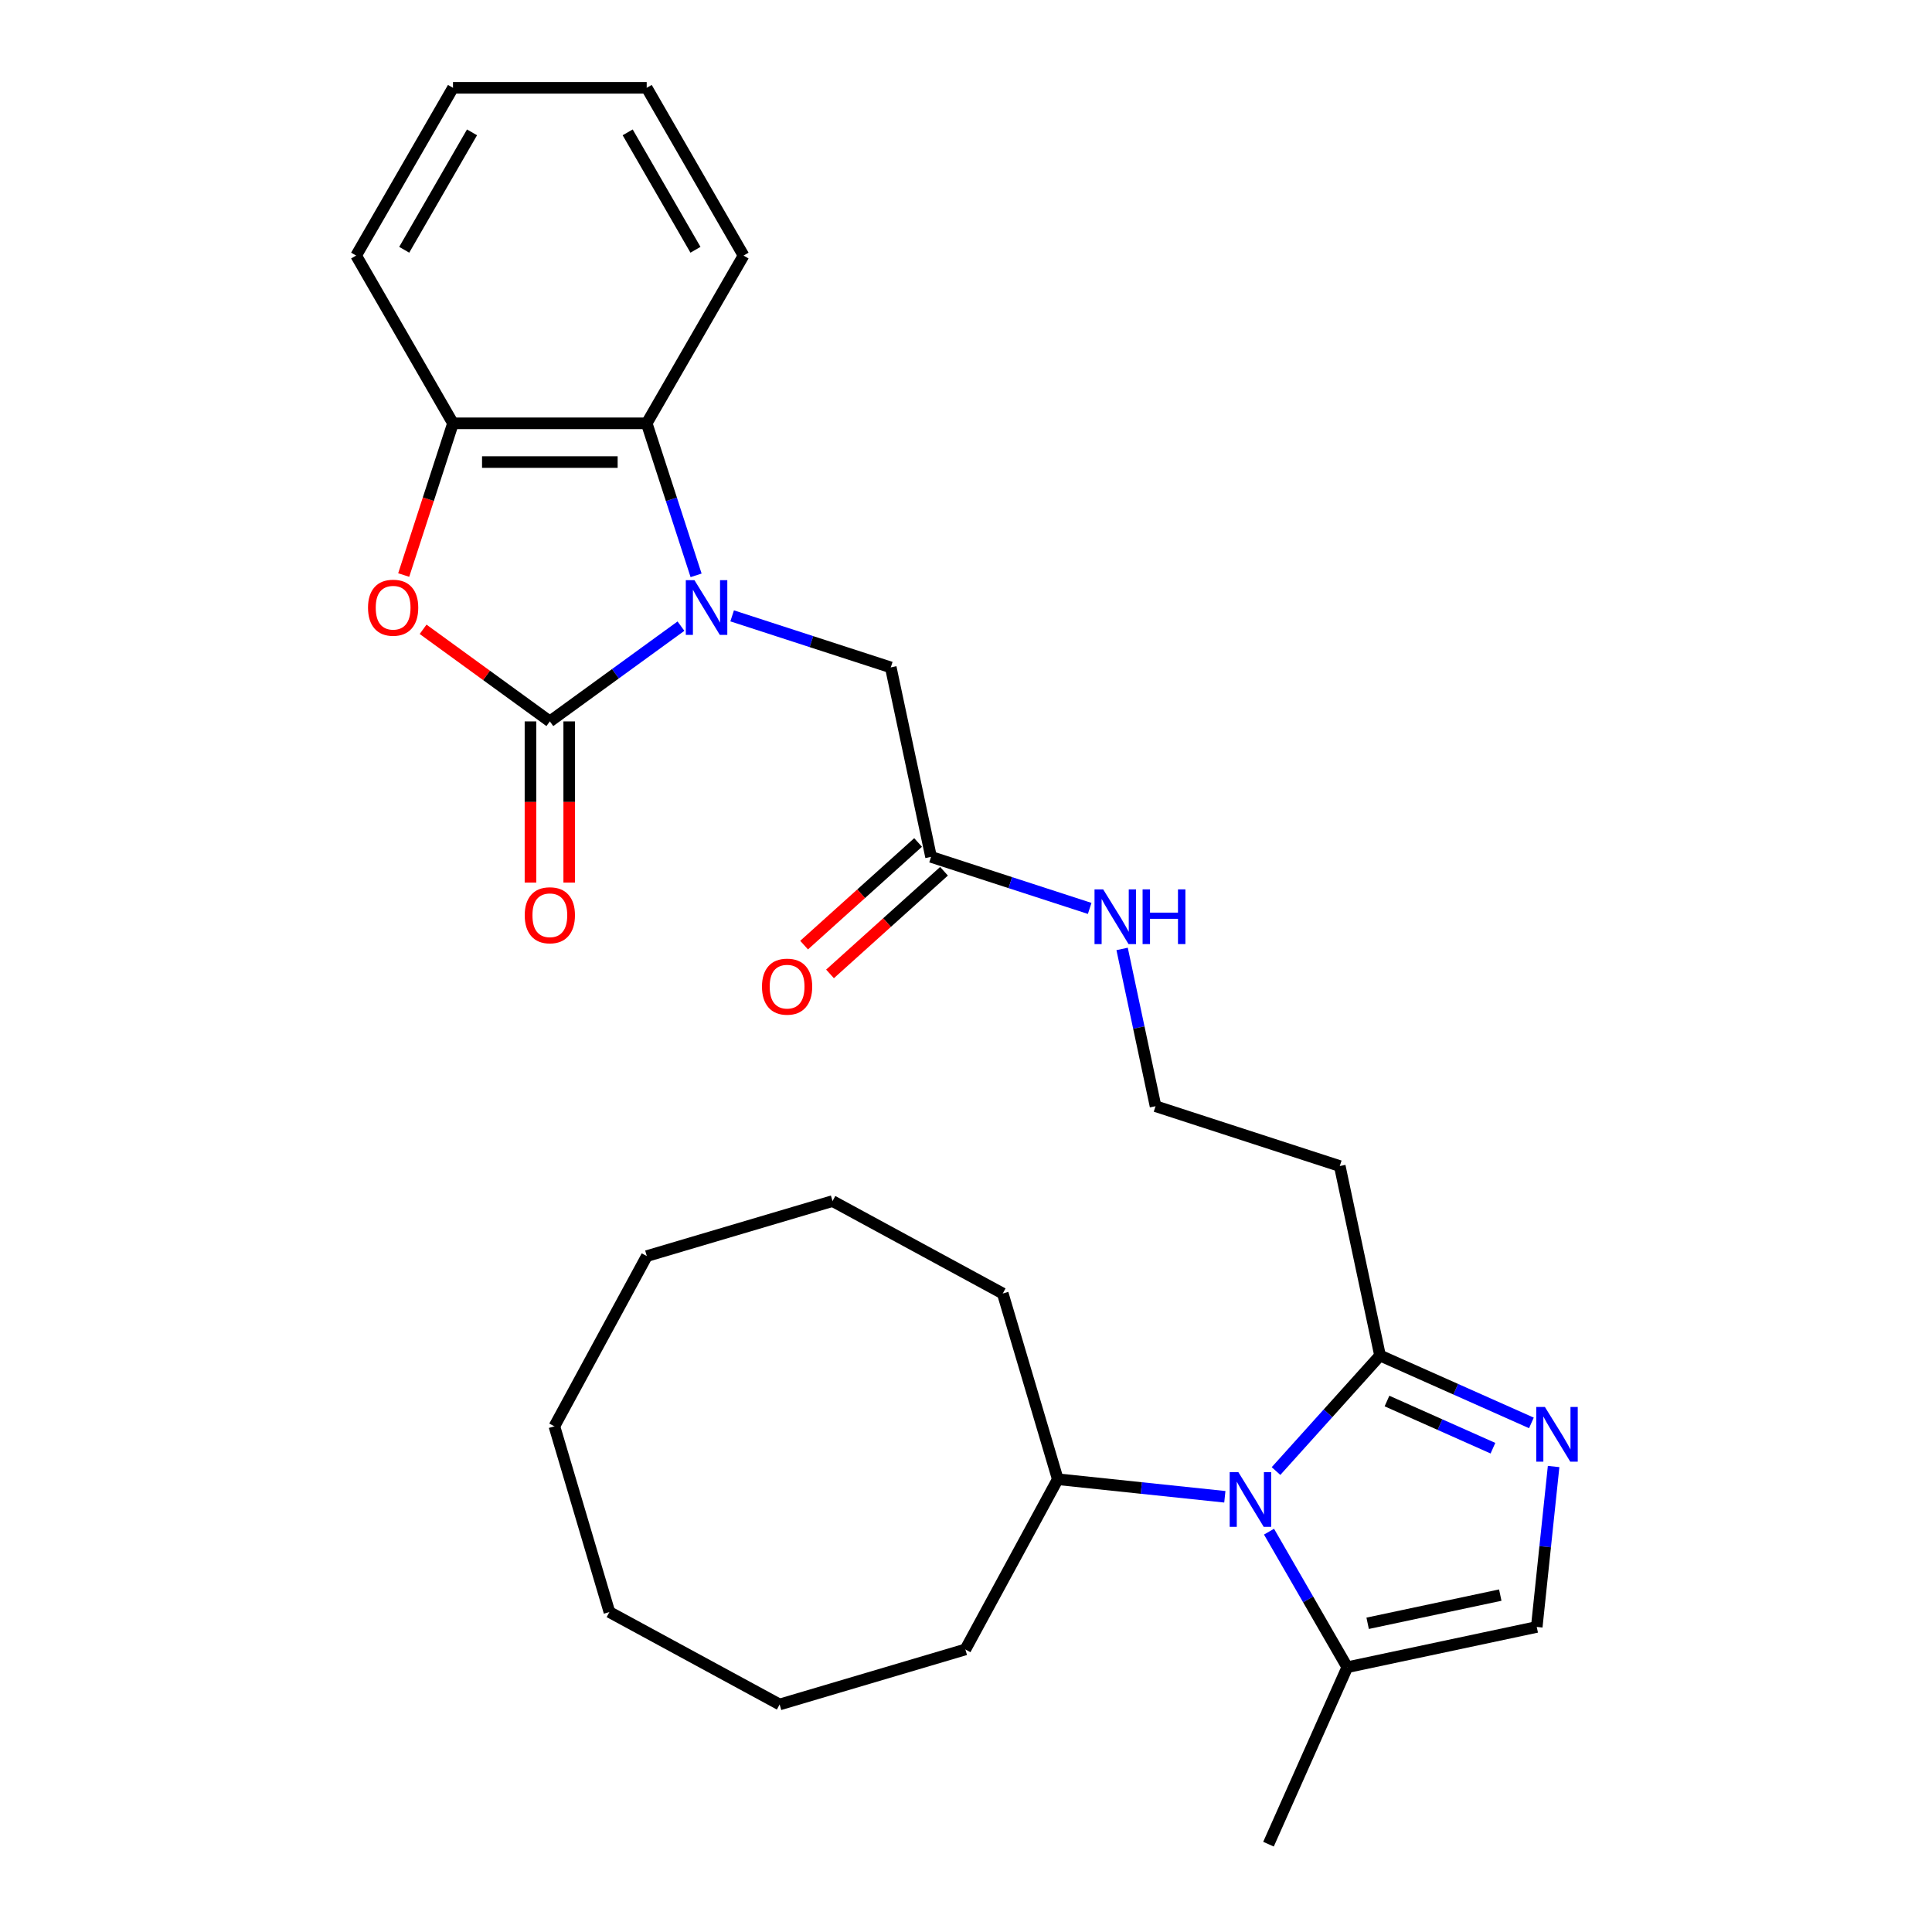 <?xml version='1.0' encoding='iso-8859-1'?>
<svg version='1.1' baseProfile='full'
              xmlns='http://www.w3.org/2000/svg'
                      xmlns:rdkit='http://www.rdkit.org/xml'
                      xmlns:xlink='http://www.w3.org/1999/xlink'
                  xml:space='preserve'
width='1000px' height='1000px' viewBox='0 0 1000 1000'>
<!-- END OF HEADER -->
<rect style='opacity:1.0;fill:#FFFFFF;stroke:none' width='1000' height='1000' x='0' y='0'> </rect>
<path class='bond-0' d='M 352.464,324.088 L 318.531,348.741' style='fill:none;fill-rule:evenodd;stroke:#0000FF;stroke-width:6px;stroke-linecap:butt;stroke-linejoin:miter;stroke-opacity:1' />
<path class='bond-0' d='M 318.531,348.741 L 284.598,373.395' style='fill:none;fill-rule:evenodd;stroke:#000000;stroke-width:6px;stroke-linecap:butt;stroke-linejoin:miter;stroke-opacity:1' />
<path class='bond-5' d='M 360.295,297.797 L 347.512,258.454' style='fill:none;fill-rule:evenodd;stroke:#0000FF;stroke-width:6px;stroke-linecap:butt;stroke-linejoin:miter;stroke-opacity:1' />
<path class='bond-5' d='M 347.512,258.454 L 334.729,219.11' style='fill:none;fill-rule:evenodd;stroke:#000000;stroke-width:6px;stroke-linecap:butt;stroke-linejoin:miter;stroke-opacity:1' />
<path class='bond-9' d='M 378.957,318.767 L 420.011,332.106' style='fill:none;fill-rule:evenodd;stroke:#0000FF;stroke-width:6px;stroke-linecap:butt;stroke-linejoin:miter;stroke-opacity:1' />
<path class='bond-9' d='M 420.011,332.106 L 461.064,345.445' style='fill:none;fill-rule:evenodd;stroke:#000000;stroke-width:6px;stroke-linecap:butt;stroke-linejoin:miter;stroke-opacity:1' />
<path class='bond-2' d='M 284.598,373.395 L 251.796,349.562' style='fill:none;fill-rule:evenodd;stroke:#000000;stroke-width:6px;stroke-linecap:butt;stroke-linejoin:miter;stroke-opacity:1' />
<path class='bond-2' d='M 251.796,349.562 L 218.993,325.73' style='fill:none;fill-rule:evenodd;stroke:#FF0000;stroke-width:6px;stroke-linecap:butt;stroke-linejoin:miter;stroke-opacity:1' />
<path class='bond-11' d='M 274.572,373.395 L 274.572,415.112' style='fill:none;fill-rule:evenodd;stroke:#000000;stroke-width:6px;stroke-linecap:butt;stroke-linejoin:miter;stroke-opacity:1' />
<path class='bond-11' d='M 274.572,415.112 L 274.572,456.829' style='fill:none;fill-rule:evenodd;stroke:#FF0000;stroke-width:6px;stroke-linecap:butt;stroke-linejoin:miter;stroke-opacity:1' />
<path class='bond-11' d='M 294.625,373.395 L 294.625,415.112' style='fill:none;fill-rule:evenodd;stroke:#000000;stroke-width:6px;stroke-linecap:butt;stroke-linejoin:miter;stroke-opacity:1' />
<path class='bond-11' d='M 294.625,415.112 L 294.625,456.829' style='fill:none;fill-rule:evenodd;stroke:#FF0000;stroke-width:6px;stroke-linecap:butt;stroke-linejoin:miter;stroke-opacity:1' />
<path class='bond-1' d='M 660.465,761.414 L 687.385,731.516' style='fill:none;fill-rule:evenodd;stroke:#0000FF;stroke-width:6px;stroke-linecap:butt;stroke-linejoin:miter;stroke-opacity:1' />
<path class='bond-1' d='M 687.385,731.516 L 714.306,701.617' style='fill:none;fill-rule:evenodd;stroke:#000000;stroke-width:6px;stroke-linecap:butt;stroke-linejoin:miter;stroke-opacity:1' />
<path class='bond-7' d='M 656.841,792.792 L 677.095,827.873' style='fill:none;fill-rule:evenodd;stroke:#0000FF;stroke-width:6px;stroke-linecap:butt;stroke-linejoin:miter;stroke-opacity:1' />
<path class='bond-7' d='M 677.095,827.873 L 697.349,862.953' style='fill:none;fill-rule:evenodd;stroke:#000000;stroke-width:6px;stroke-linecap:butt;stroke-linejoin:miter;stroke-opacity:1' />
<path class='bond-13' d='M 633.972,774.733 L 590.74,770.189' style='fill:none;fill-rule:evenodd;stroke:#0000FF;stroke-width:6px;stroke-linecap:butt;stroke-linejoin:miter;stroke-opacity:1' />
<path class='bond-13' d='M 590.74,770.189 L 547.508,765.645' style='fill:none;fill-rule:evenodd;stroke:#000000;stroke-width:6px;stroke-linecap:butt;stroke-linejoin:miter;stroke-opacity:1' />
<path class='bond-29' d='M 208.954,297.637 L 221.711,258.374' style='fill:none;fill-rule:evenodd;stroke:#FF0000;stroke-width:6px;stroke-linecap:butt;stroke-linejoin:miter;stroke-opacity:1' />
<path class='bond-29' d='M 221.711,258.374 L 234.468,219.11' style='fill:none;fill-rule:evenodd;stroke:#000000;stroke-width:6px;stroke-linecap:butt;stroke-linejoin:miter;stroke-opacity:1' />
<path class='bond-3' d='M 792.652,736.499 L 753.479,719.058' style='fill:none;fill-rule:evenodd;stroke:#0000FF;stroke-width:6px;stroke-linecap:butt;stroke-linejoin:miter;stroke-opacity:1' />
<path class='bond-3' d='M 753.479,719.058 L 714.306,701.617' style='fill:none;fill-rule:evenodd;stroke:#000000;stroke-width:6px;stroke-linecap:butt;stroke-linejoin:miter;stroke-opacity:1' />
<path class='bond-3' d='M 772.744,749.585 L 745.323,737.377' style='fill:none;fill-rule:evenodd;stroke:#0000FF;stroke-width:6px;stroke-linecap:butt;stroke-linejoin:miter;stroke-opacity:1' />
<path class='bond-3' d='M 745.323,737.377 L 717.902,725.168' style='fill:none;fill-rule:evenodd;stroke:#000000;stroke-width:6px;stroke-linecap:butt;stroke-linejoin:miter;stroke-opacity:1' />
<path class='bond-8' d='M 804.146,759.063 L 799.782,800.586' style='fill:none;fill-rule:evenodd;stroke:#0000FF;stroke-width:6px;stroke-linecap:butt;stroke-linejoin:miter;stroke-opacity:1' />
<path class='bond-8' d='M 799.782,800.586 L 795.418,842.108' style='fill:none;fill-rule:evenodd;stroke:#000000;stroke-width:6px;stroke-linecap:butt;stroke-linejoin:miter;stroke-opacity:1' />
<path class='bond-4' d='M 714.306,701.617 L 693.461,603.548' style='fill:none;fill-rule:evenodd;stroke:#000000;stroke-width:6px;stroke-linecap:butt;stroke-linejoin:miter;stroke-opacity:1' />
<path class='bond-6' d='M 334.729,219.11 L 234.468,219.11' style='fill:none;fill-rule:evenodd;stroke:#000000;stroke-width:6px;stroke-linecap:butt;stroke-linejoin:miter;stroke-opacity:1' />
<path class='bond-6' d='M 319.69,239.162 L 249.507,239.162' style='fill:none;fill-rule:evenodd;stroke:#000000;stroke-width:6px;stroke-linecap:butt;stroke-linejoin:miter;stroke-opacity:1' />
<path class='bond-17' d='M 334.729,219.11 L 384.859,132.282' style='fill:none;fill-rule:evenodd;stroke:#000000;stroke-width:6px;stroke-linecap:butt;stroke-linejoin:miter;stroke-opacity:1' />
<path class='bond-18' d='M 234.468,219.11 L 184.338,132.282' style='fill:none;fill-rule:evenodd;stroke:#000000;stroke-width:6px;stroke-linecap:butt;stroke-linejoin:miter;stroke-opacity:1' />
<path class='bond-19' d='M 697.349,862.953 L 656.569,954.545' style='fill:none;fill-rule:evenodd;stroke:#000000;stroke-width:6px;stroke-linecap:butt;stroke-linejoin:miter;stroke-opacity:1' />
<path class='bond-31' d='M 697.349,862.953 L 795.418,842.108' style='fill:none;fill-rule:evenodd;stroke:#000000;stroke-width:6px;stroke-linecap:butt;stroke-linejoin:miter;stroke-opacity:1' />
<path class='bond-31' d='M 707.89,840.213 L 776.539,825.621' style='fill:none;fill-rule:evenodd;stroke:#000000;stroke-width:6px;stroke-linecap:butt;stroke-linejoin:miter;stroke-opacity:1' />
<path class='bond-10' d='M 461.064,345.445 L 481.909,443.515' style='fill:none;fill-rule:evenodd;stroke:#000000;stroke-width:6px;stroke-linecap:butt;stroke-linejoin:miter;stroke-opacity:1' />
<path class='bond-14' d='M 475.2,436.064 L 445.7,462.627' style='fill:none;fill-rule:evenodd;stroke:#000000;stroke-width:6px;stroke-linecap:butt;stroke-linejoin:miter;stroke-opacity:1' />
<path class='bond-14' d='M 445.7,462.627 L 416.199,489.189' style='fill:none;fill-rule:evenodd;stroke:#FF0000;stroke-width:6px;stroke-linecap:butt;stroke-linejoin:miter;stroke-opacity:1' />
<path class='bond-14' d='M 488.618,450.966 L 459.117,477.528' style='fill:none;fill-rule:evenodd;stroke:#000000;stroke-width:6px;stroke-linecap:butt;stroke-linejoin:miter;stroke-opacity:1' />
<path class='bond-14' d='M 459.117,477.528 L 429.616,504.091' style='fill:none;fill-rule:evenodd;stroke:#FF0000;stroke-width:6px;stroke-linecap:butt;stroke-linejoin:miter;stroke-opacity:1' />
<path class='bond-15' d='M 481.909,443.515 L 522.962,456.854' style='fill:none;fill-rule:evenodd;stroke:#000000;stroke-width:6px;stroke-linecap:butt;stroke-linejoin:miter;stroke-opacity:1' />
<path class='bond-15' d='M 522.962,456.854 L 564.016,470.193' style='fill:none;fill-rule:evenodd;stroke:#0000FF;stroke-width:6px;stroke-linecap:butt;stroke-linejoin:miter;stroke-opacity:1' />
<path class='bond-12' d='M 693.461,603.548 L 598.107,572.566' style='fill:none;fill-rule:evenodd;stroke:#000000;stroke-width:6px;stroke-linecap:butt;stroke-linejoin:miter;stroke-opacity:1' />
<path class='bond-20' d='M 547.508,765.645 L 519.032,669.514' style='fill:none;fill-rule:evenodd;stroke:#000000;stroke-width:6px;stroke-linecap:butt;stroke-linejoin:miter;stroke-opacity:1' />
<path class='bond-21' d='M 547.508,765.645 L 499.668,853.756' style='fill:none;fill-rule:evenodd;stroke:#000000;stroke-width:6px;stroke-linecap:butt;stroke-linejoin:miter;stroke-opacity:1' />
<path class='bond-16' d='M 580.805,491.163 L 589.456,531.865' style='fill:none;fill-rule:evenodd;stroke:#0000FF;stroke-width:6px;stroke-linecap:butt;stroke-linejoin:miter;stroke-opacity:1' />
<path class='bond-16' d='M 589.456,531.865 L 598.107,572.566' style='fill:none;fill-rule:evenodd;stroke:#000000;stroke-width:6px;stroke-linecap:butt;stroke-linejoin:miter;stroke-opacity:1' />
<path class='bond-22' d='M 384.859,132.282 L 334.729,45.455' style='fill:none;fill-rule:evenodd;stroke:#000000;stroke-width:6px;stroke-linecap:butt;stroke-linejoin:miter;stroke-opacity:1' />
<path class='bond-22' d='M 359.974,129.284 L 324.883,68.505' style='fill:none;fill-rule:evenodd;stroke:#000000;stroke-width:6px;stroke-linecap:butt;stroke-linejoin:miter;stroke-opacity:1' />
<path class='bond-30' d='M 184.338,132.282 L 234.468,45.455' style='fill:none;fill-rule:evenodd;stroke:#000000;stroke-width:6px;stroke-linecap:butt;stroke-linejoin:miter;stroke-opacity:1' />
<path class='bond-30' d='M 209.223,129.284 L 244.314,68.505' style='fill:none;fill-rule:evenodd;stroke:#000000;stroke-width:6px;stroke-linecap:butt;stroke-linejoin:miter;stroke-opacity:1' />
<path class='bond-25' d='M 519.032,669.514 L 430.922,621.674' style='fill:none;fill-rule:evenodd;stroke:#000000;stroke-width:6px;stroke-linecap:butt;stroke-linejoin:miter;stroke-opacity:1' />
<path class='bond-24' d='M 499.668,853.756 L 403.536,882.231' style='fill:none;fill-rule:evenodd;stroke:#000000;stroke-width:6px;stroke-linecap:butt;stroke-linejoin:miter;stroke-opacity:1' />
<path class='bond-23' d='M 334.729,45.455 L 234.468,45.455' style='fill:none;fill-rule:evenodd;stroke:#000000;stroke-width:6px;stroke-linecap:butt;stroke-linejoin:miter;stroke-opacity:1' />
<path class='bond-28' d='M 403.536,882.231 L 315.426,834.391' style='fill:none;fill-rule:evenodd;stroke:#000000;stroke-width:6px;stroke-linecap:butt;stroke-linejoin:miter;stroke-opacity:1' />
<path class='bond-27' d='M 430.922,621.674 L 334.79,650.149' style='fill:none;fill-rule:evenodd;stroke:#000000;stroke-width:6px;stroke-linecap:butt;stroke-linejoin:miter;stroke-opacity:1' />
<path class='bond-26' d='M 286.95,738.26 L 315.426,834.391' style='fill:none;fill-rule:evenodd;stroke:#000000;stroke-width:6px;stroke-linecap:butt;stroke-linejoin:miter;stroke-opacity:1' />
<path class='bond-32' d='M 286.95,738.26 L 334.79,650.149' style='fill:none;fill-rule:evenodd;stroke:#000000;stroke-width:6px;stroke-linecap:butt;stroke-linejoin:miter;stroke-opacity:1' />
<path  class='atom-0' d='M 359.451 300.303
L 368.731 315.303
Q 369.651 316.783, 371.131 319.463
Q 372.611 322.143, 372.691 322.303
L 372.691 300.303
L 376.451 300.303
L 376.451 328.623
L 372.571 328.623
L 362.611 312.223
Q 361.451 310.303, 360.211 308.103
Q 359.011 305.903, 358.651 305.223
L 358.651 328.623
L 354.971 328.623
L 354.971 300.303
L 359.451 300.303
' fill='#0000FF'/>
<path  class='atom-2' d='M 640.959 761.965
L 650.239 776.965
Q 651.159 778.445, 652.639 781.125
Q 654.119 783.805, 654.199 783.965
L 654.199 761.965
L 657.959 761.965
L 657.959 790.285
L 654.079 790.285
L 644.119 773.885
Q 642.959 771.965, 641.719 769.765
Q 640.519 767.565, 640.159 766.885
L 640.159 790.285
L 636.479 790.285
L 636.479 761.965
L 640.959 761.965
' fill='#0000FF'/>
<path  class='atom-3' d='M 190.486 314.543
Q 190.486 307.743, 193.846 303.943
Q 197.206 300.143, 203.486 300.143
Q 209.766 300.143, 213.126 303.943
Q 216.486 307.743, 216.486 314.543
Q 216.486 321.423, 213.086 325.343
Q 209.686 329.223, 203.486 329.223
Q 197.246 329.223, 193.846 325.343
Q 190.486 321.463, 190.486 314.543
M 203.486 326.023
Q 207.806 326.023, 210.126 323.143
Q 212.486 320.223, 212.486 314.543
Q 212.486 308.983, 210.126 306.183
Q 207.806 303.343, 203.486 303.343
Q 199.166 303.343, 196.806 306.143
Q 194.486 308.943, 194.486 314.543
Q 194.486 320.263, 196.806 323.143
Q 199.166 326.023, 203.486 326.023
' fill='#FF0000'/>
<path  class='atom-4' d='M 799.638 728.237
L 808.918 743.237
Q 809.838 744.717, 811.318 747.397
Q 812.798 750.077, 812.878 750.237
L 812.878 728.237
L 816.638 728.237
L 816.638 756.557
L 812.758 756.557
L 802.798 740.157
Q 801.638 738.237, 800.398 736.037
Q 799.198 733.837, 798.838 733.157
L 798.838 756.557
L 795.158 756.557
L 795.158 728.237
L 799.638 728.237
' fill='#0000FF'/>
<path  class='atom-12' d='M 271.598 473.735
Q 271.598 466.935, 274.958 463.135
Q 278.318 459.335, 284.598 459.335
Q 290.878 459.335, 294.238 463.135
Q 297.598 466.935, 297.598 473.735
Q 297.598 480.615, 294.198 484.535
Q 290.798 488.415, 284.598 488.415
Q 278.358 488.415, 274.958 484.535
Q 271.598 480.655, 271.598 473.735
M 284.598 485.215
Q 288.918 485.215, 291.238 482.335
Q 293.598 479.415, 293.598 473.735
Q 293.598 468.175, 291.238 465.375
Q 288.918 462.535, 284.598 462.535
Q 280.278 462.535, 277.918 465.335
Q 275.598 468.135, 275.598 473.735
Q 275.598 479.455, 277.918 482.335
Q 280.278 485.215, 284.598 485.215
' fill='#FF0000'/>
<path  class='atom-15' d='M 394.401 510.682
Q 394.401 503.882, 397.761 500.082
Q 401.121 496.282, 407.401 496.282
Q 413.681 496.282, 417.041 500.082
Q 420.401 503.882, 420.401 510.682
Q 420.401 517.562, 417.001 521.482
Q 413.601 525.362, 407.401 525.362
Q 401.161 525.362, 397.761 521.482
Q 394.401 517.602, 394.401 510.682
M 407.401 522.162
Q 411.721 522.162, 414.041 519.282
Q 416.401 516.362, 416.401 510.682
Q 416.401 505.122, 414.041 502.322
Q 411.721 499.482, 407.401 499.482
Q 403.081 499.482, 400.721 502.282
Q 398.401 505.082, 398.401 510.682
Q 398.401 516.402, 400.721 519.282
Q 403.081 522.162, 407.401 522.162
' fill='#FF0000'/>
<path  class='atom-16' d='M 571.002 460.337
L 580.282 475.337
Q 581.202 476.817, 582.682 479.497
Q 584.162 482.177, 584.242 482.337
L 584.242 460.337
L 588.002 460.337
L 588.002 488.657
L 584.122 488.657
L 574.162 472.257
Q 573.002 470.337, 571.762 468.137
Q 570.562 465.937, 570.202 465.257
L 570.202 488.657
L 566.522 488.657
L 566.522 460.337
L 571.002 460.337
' fill='#0000FF'/>
<path  class='atom-16' d='M 591.402 460.337
L 595.242 460.337
L 595.242 472.377
L 609.722 472.377
L 609.722 460.337
L 613.562 460.337
L 613.562 488.657
L 609.722 488.657
L 609.722 475.577
L 595.242 475.577
L 595.242 488.657
L 591.402 488.657
L 591.402 460.337
' fill='#0000FF'/>
</svg>
